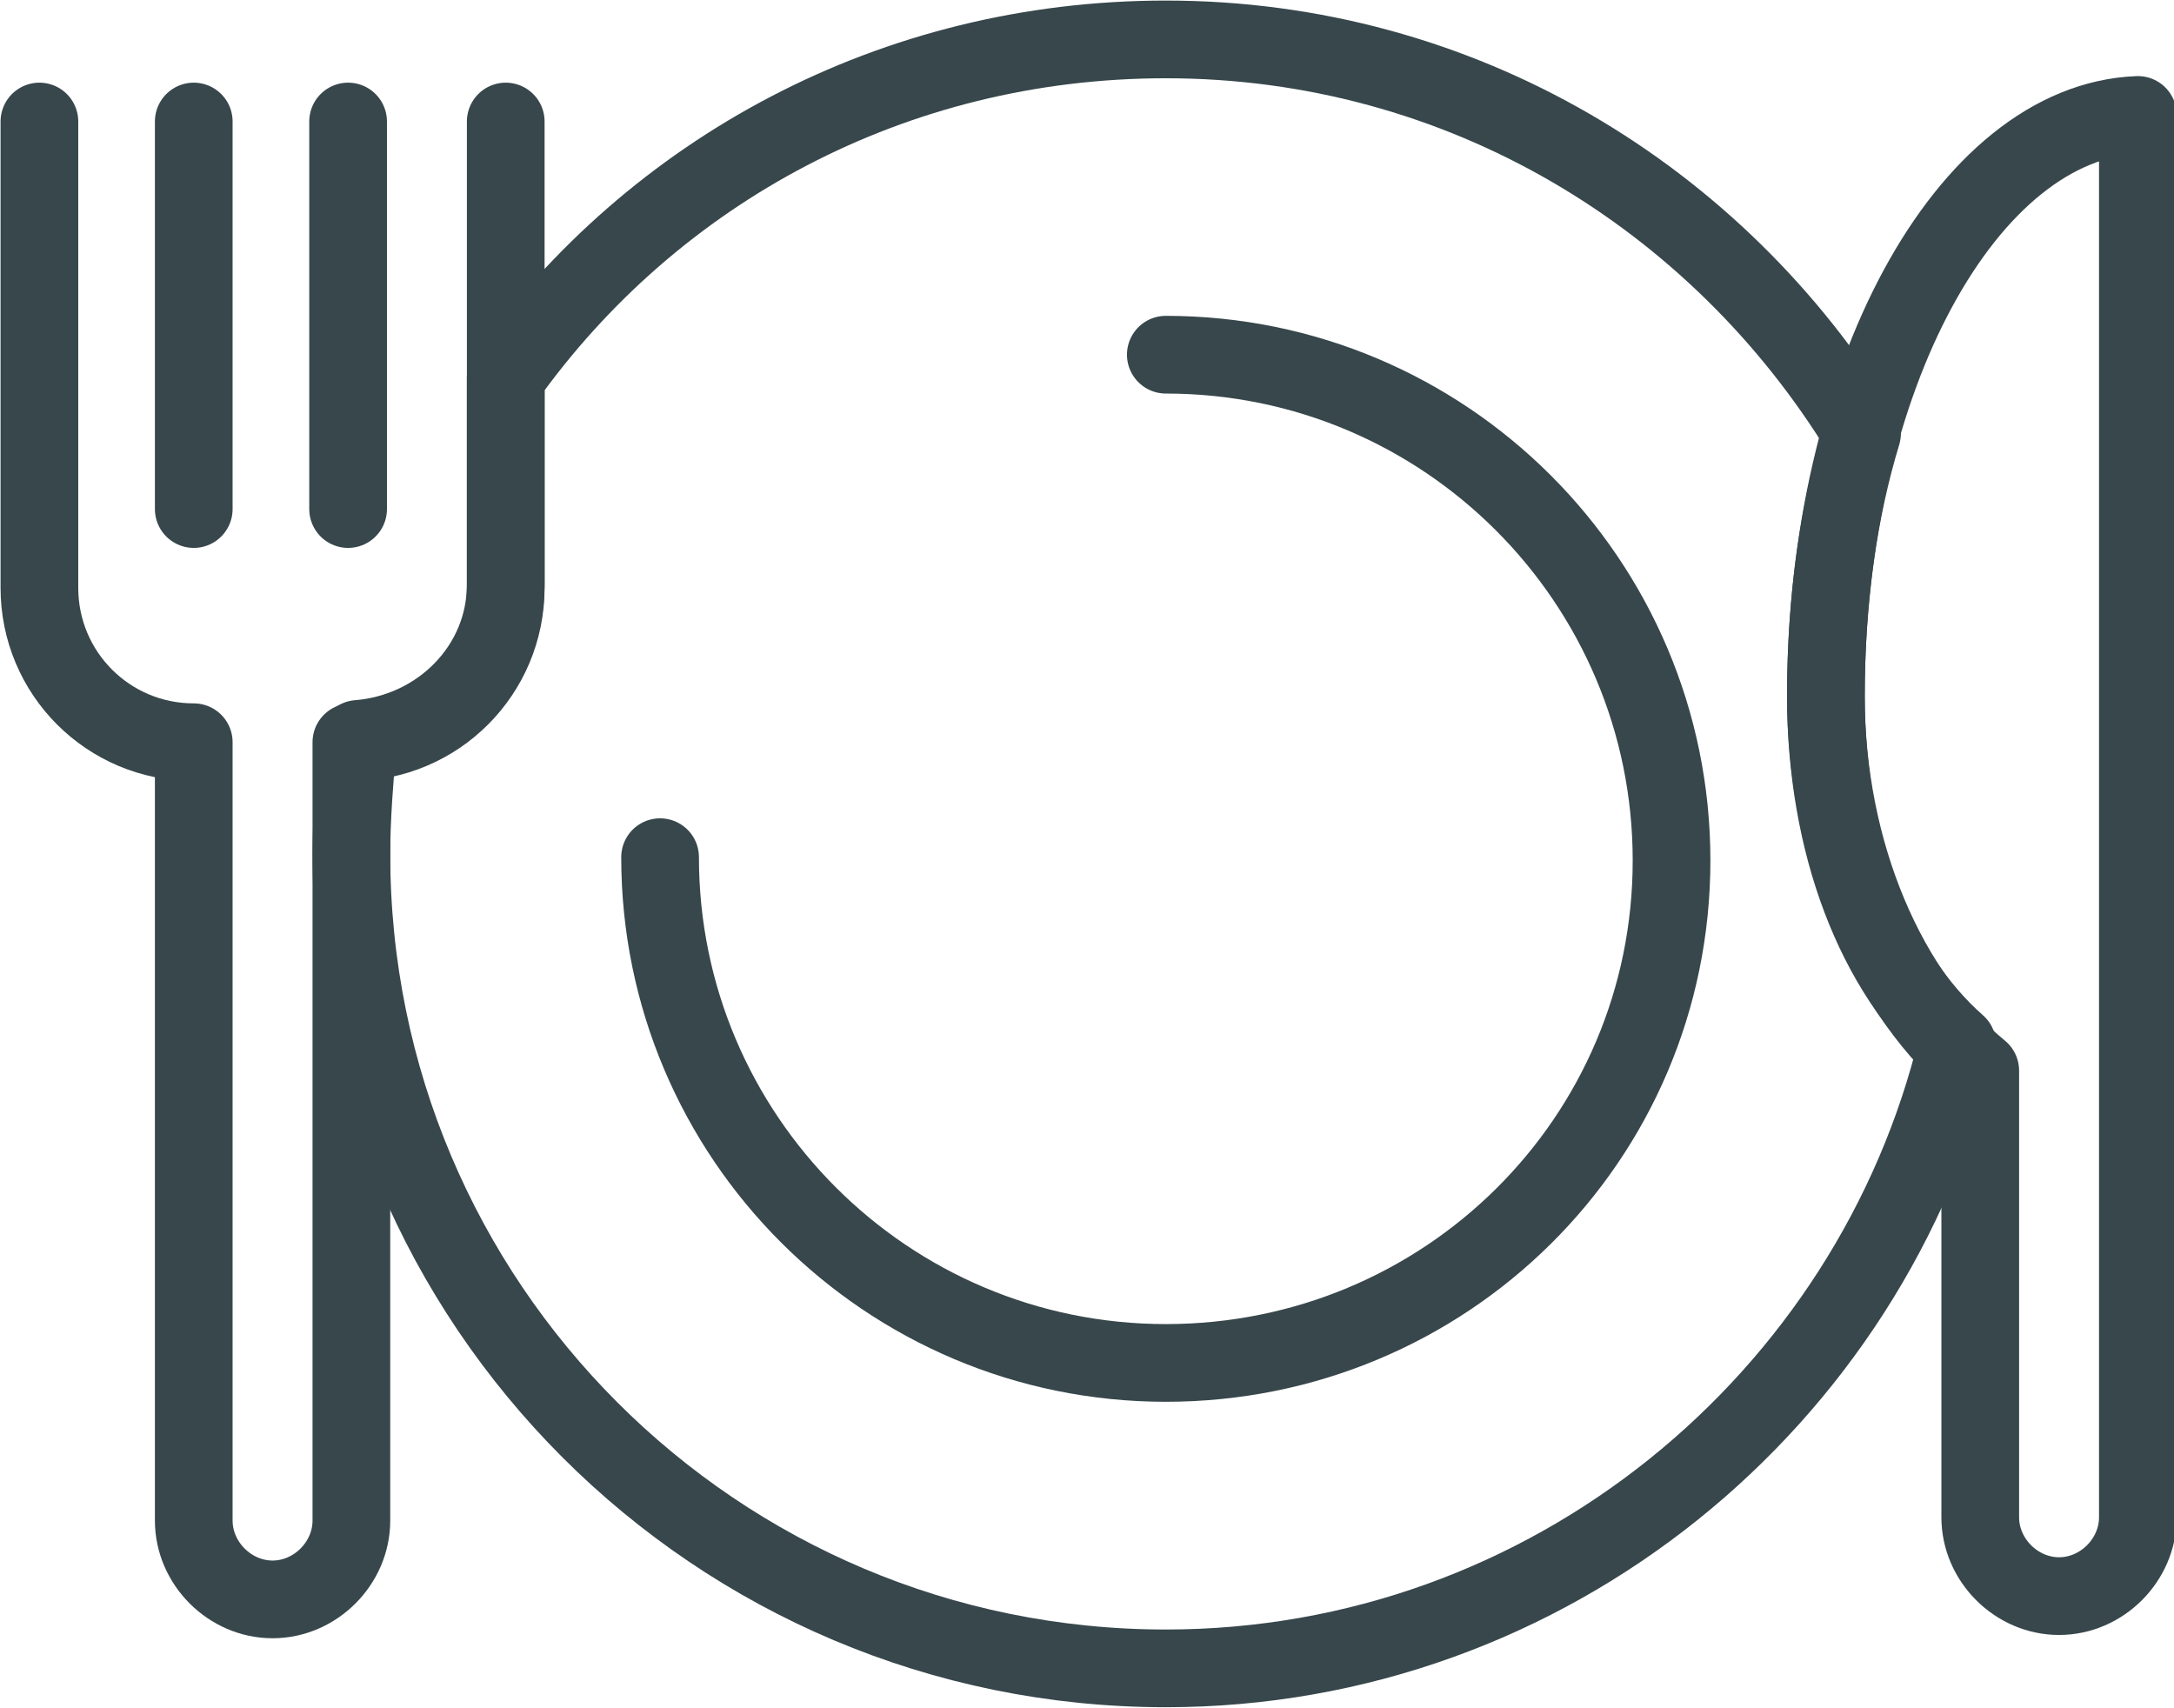<?xml version="1.0" encoding="utf-8"?>
<!-- Generator: Adobe Illustrator 25.4.1, SVG Export Plug-In . SVG Version: 6.00 Build 0)  -->
<svg version="1.1" id="Layer_1" xmlns="http://www.w3.org/2000/svg" xmlns:xlink="http://www.w3.org/1999/xlink" x="0px" y="0px"
	 viewBox="0 0 66.2 52" style="enable-background:new 0 0 66.2 52;" xml:space="preserve">
<style type="text/css">
	.st0{fill:none;stroke:#37474C;stroke-width:2.366;stroke-linecap:round;stroke-linejoin:round;}
	.st1{fill:none;stroke:#37474C;stroke-width:2.366;stroke-linejoin:round;}
</style>
<g>
	<path class="st0" d="M35.5,10.8c8.5,0,15.4,6.9,15.4,15.4S44,41.5,35.5,41.5s-15.4-6.9-15.4-15.4"/>
	<line class="st0" x1="5.9" y1="15.5" x2="5.9" y2="3.7"/>
	<line class="st0" x1="10.6" y1="3.7" x2="10.6" y2="15.5"/>
	<path class="st0" d="M1.2,3.7v14.2c0,2.6,2.1,4.7,4.7,4.7l0,0v23.7c0,1.3,1.1,2.4,2.4,2.4l0,0c1.3,0,2.4-1.1,2.4-2.4V22.6l0,0
		c2.6,0,4.7-2.1,4.7-4.7V3.7"/>
	<path class="st1" d="M55.6,21.2c0,4.8,1.9,9.1,4.7,11.4v13.6c0,1.3,1.1,2.4,2.4,2.4c1.3,0,2.4-1.1,2.4-2.4V34.3V3.5
		C59.9,3.7,55.6,11.5,55.6,21.2z"/>
	<path class="st1" d="M55.6,21.2c0-3,0.4-5.7,1.1-8C52.3,6,44.5,1.2,35.5,1.2c-8.3,0-15.6,4-20.1,10.3v6.3c0,2.5-2,4.5-4.5,4.7
		c-0.1,1.2-0.2,2.4-0.2,3.5c0,13.7,11.1,24.8,24.8,24.8c11.7,0,21.5-8.2,24.1-19C57.1,29.6,55.6,25.7,55.6,21.2z"/>
</g>
</svg>
